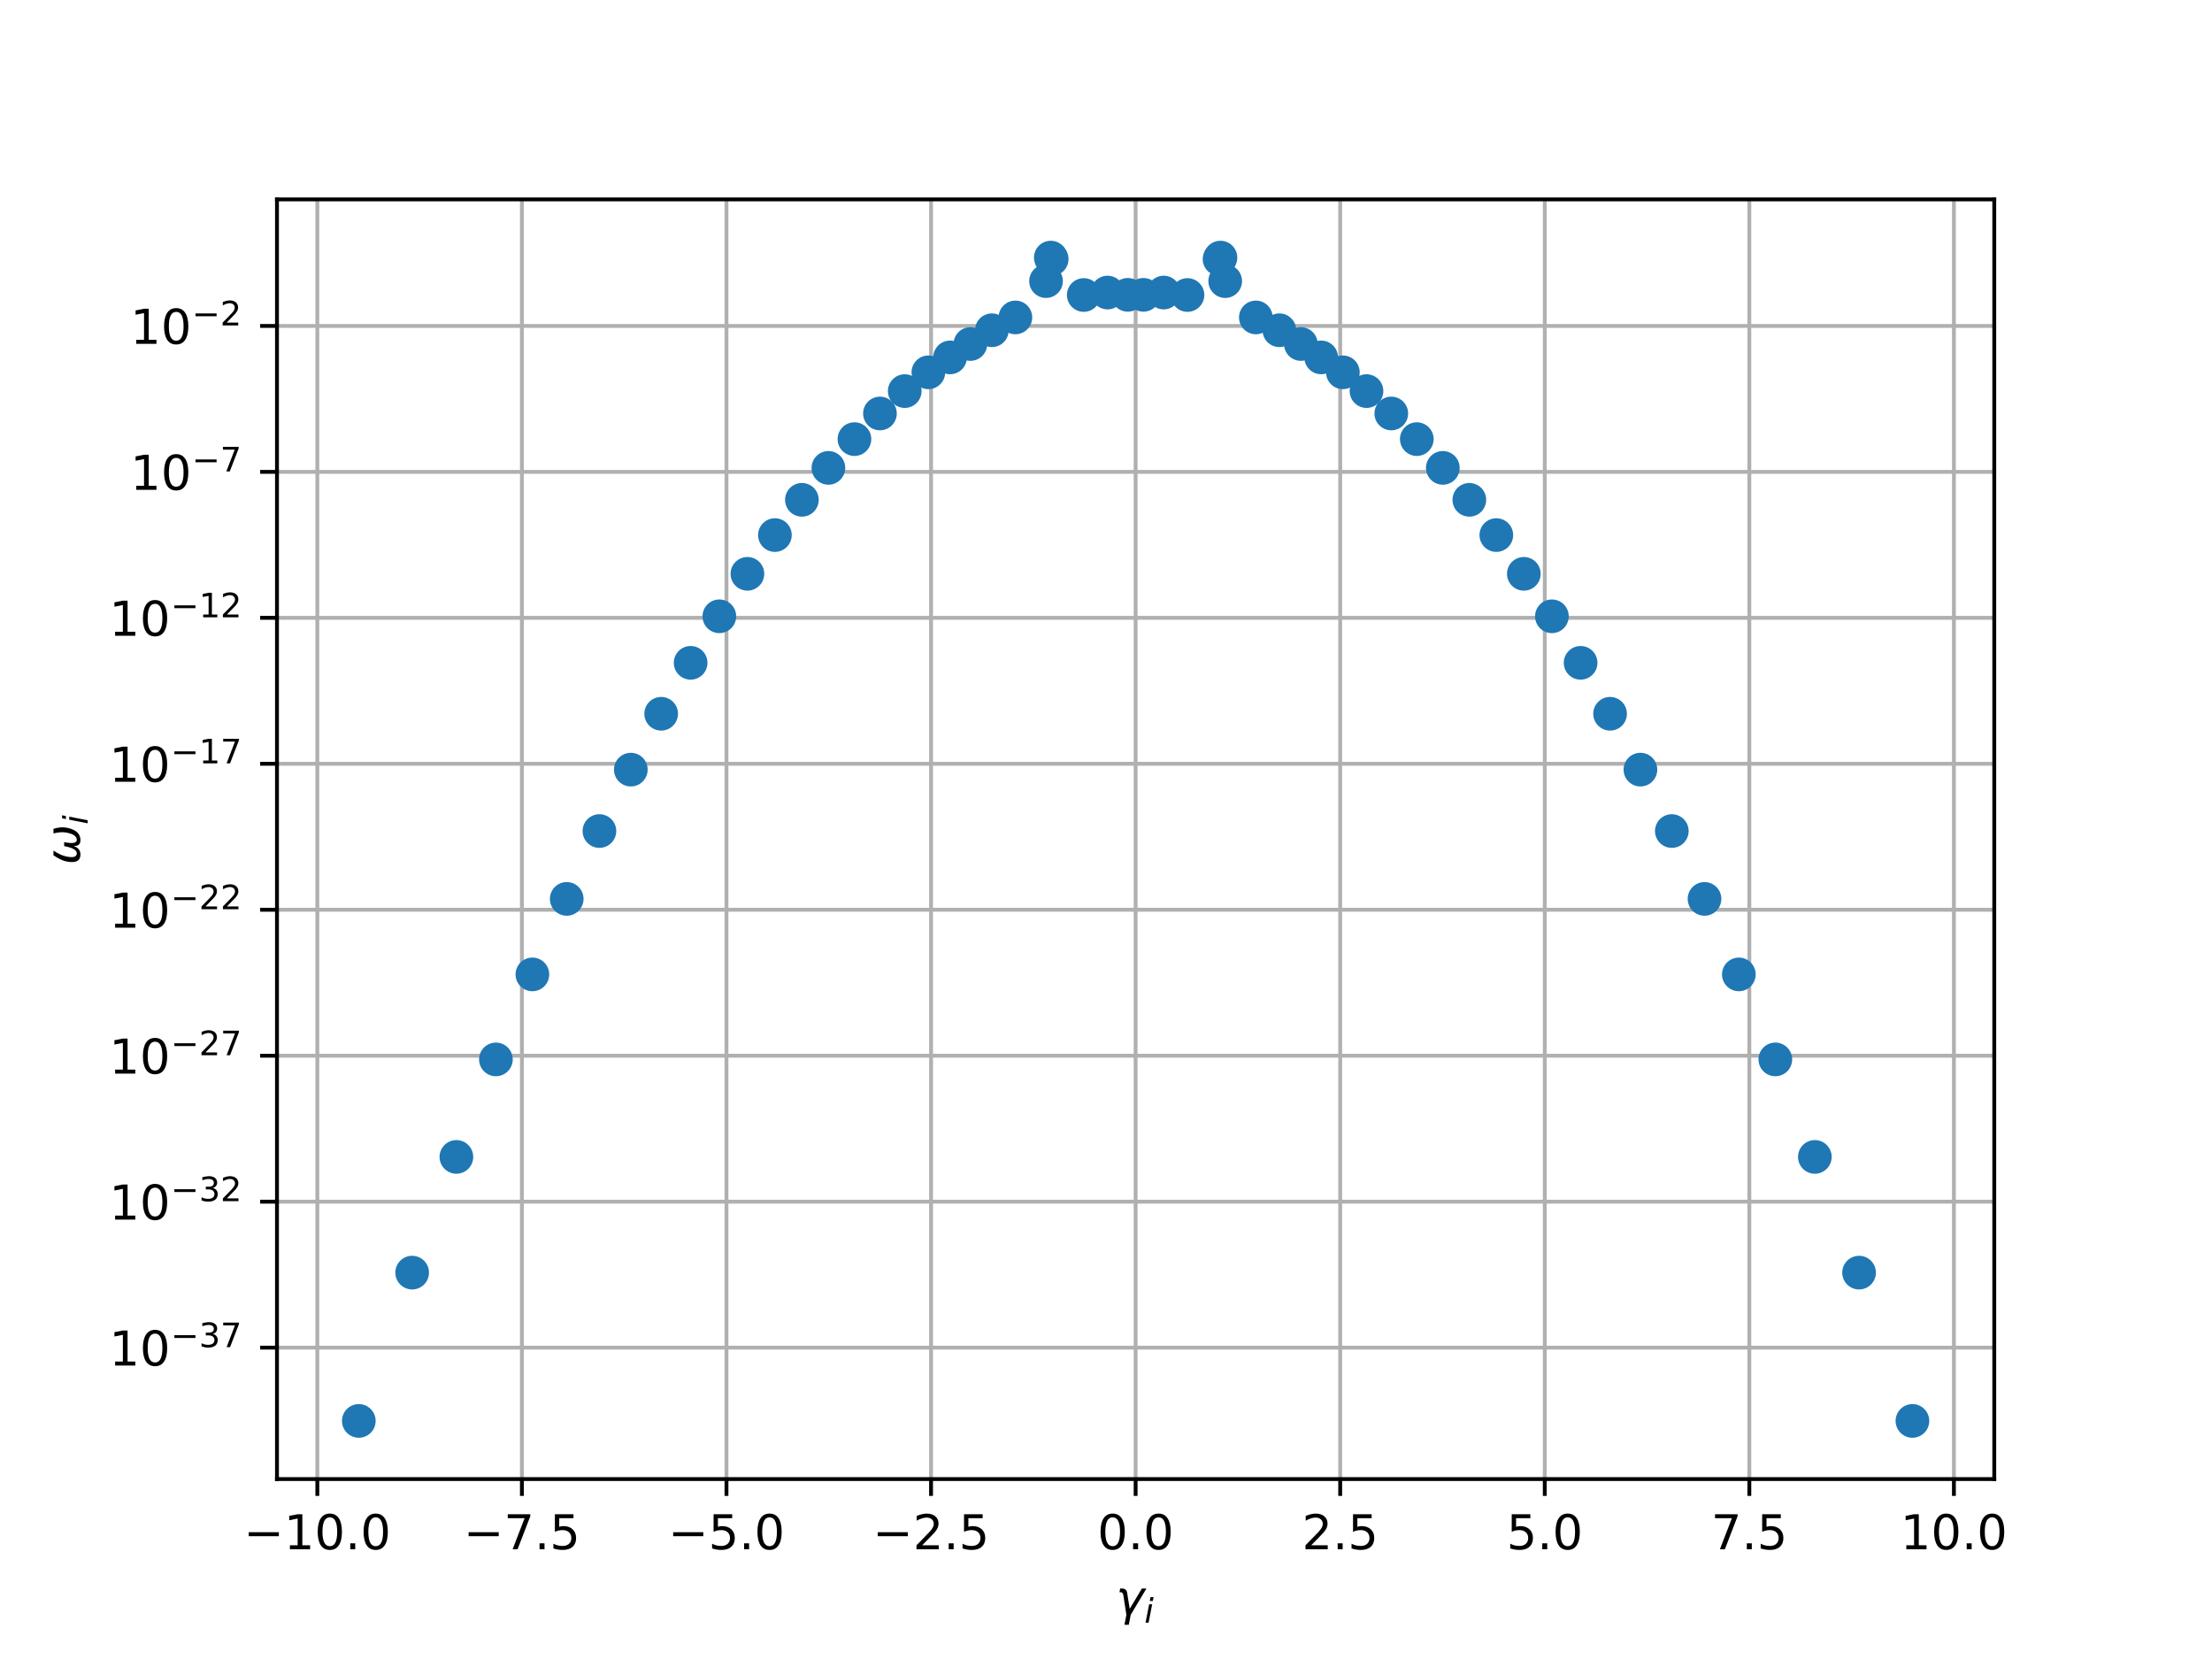 <?xml version="1.0" encoding="utf-8" standalone="no"?>
<!DOCTYPE svg PUBLIC "-//W3C//DTD SVG 1.1//EN"
  "http://www.w3.org/Graphics/SVG/1.1/DTD/svg11.dtd">
<!-- Created with matplotlib (http://matplotlib.org/) -->
<svg height="345pt" version="1.1" viewBox="0 0 460 345" width="460pt" xmlns="http://www.w3.org/2000/svg" xmlns:xlink="http://www.w3.org/1999/xlink">
 <defs>
  <style type="text/css">
*{stroke-linecap:butt;stroke-linejoin:round;}
  </style>
 </defs>
 <g id="figure_1">
  <g id="patch_1">
   <path d="M 0 345.6 
L 460.8 345.6 
L 460.8 0 
L 0 0 
z
" style="fill:#ffffff;"/>
  </g>
  <g id="axes_1">
   <g id="patch_2">
    <path d="M 57.6 307.584 
L 414.72 307.584 
L 414.72 41.472 
L 57.6 41.472 
z
" style="fill:#ffffff;"/>
   </g>
   <g id="matplotlib.axis_1">
    <g id="xtick_1">
     <g id="line2d_1">
      <path clip-path="url(#pf6fff4b392)" d="M 65.991 307.584 
L 65.991 41.472 
" style="fill:none;stroke:#b0b0b0;stroke-linecap:square;stroke-width:0.8;"/>
     </g>
     <g id="line2d_2">
      <defs>
       <path d="M 0 0 
L 0 3.5 
" id="m6f2d62eeba" style="stroke:#000000;stroke-width:0.8;"/>
      </defs>
      <g>
       <use style="stroke:#000000;stroke-width:0.8;" x="65.991" xlink:href="#m6f2d62eeba" y="307.584"/>
      </g>
     </g>
     <g id="text_1">
      <!-- −10.0 -->
      <defs>
       <path d="M 10.594 35.5 
L 73.188 35.5 
L 73.188 27.203 
L 10.594 27.203 
z
" id="DejaVuSans-2212"/>
       <path d="M 12.406 8.297 
L 28.516 8.297 
L 28.516 63.922 
L 10.984 60.406 
L 10.984 69.391 
L 28.422 72.906 
L 38.281 72.906 
L 38.281 8.297 
L 54.391 8.297 
L 54.391 0 
L 12.406 0 
z
" id="DejaVuSans-31"/>
       <path d="M 31.781 66.406 
Q 24.172 66.406 20.328 58.906 
Q 16.5 51.422 16.5 36.375 
Q 16.5 21.391 20.328 13.891 
Q 24.172 6.391 31.781 6.391 
Q 39.453 6.391 43.281 13.891 
Q 47.125 21.391 47.125 36.375 
Q 47.125 51.422 43.281 58.906 
Q 39.453 66.406 31.781 66.406 
M 31.781 74.219 
Q 44.047 74.219 50.516 64.516 
Q 56.984 54.828 56.984 36.375 
Q 56.984 17.969 50.516 8.266 
Q 44.047 -1.422 31.781 -1.422 
Q 19.531 -1.422 13.062 8.266 
Q 6.594 17.969 6.594 36.375 
Q 6.594 54.828 13.062 64.516 
Q 19.531 74.219 31.781 74.219 
" id="DejaVuSans-30"/>
       <path d="M 10.688 12.406 
L 21 12.406 
L 21 0 
L 10.688 0 
z
" id="DejaVuSans-2e"/>
      </defs>
      <g transform="translate(50.668 322.182)scale(0.1 -0.1)">
       <use xlink:href="#DejaVuSans-2212"/>
       <use x="83.789" xlink:href="#DejaVuSans-31"/>
       <use x="147.412" xlink:href="#DejaVuSans-30"/>
       <use x="211.035" xlink:href="#DejaVuSans-2e"/>
       <use x="242.822" xlink:href="#DejaVuSans-30"/>
      </g>
     </g>
    </g>
    <g id="xtick_2">
     <g id="line2d_3">
      <path clip-path="url(#pf6fff4b392)" d="M 108.533 307.584 
L 108.533 41.472 
" style="fill:none;stroke:#b0b0b0;stroke-linecap:square;stroke-width:0.8;"/>
     </g>
     <g id="line2d_4">
      <g>
       <use style="stroke:#000000;stroke-width:0.8;" x="108.533" xlink:href="#m6f2d62eeba" y="307.584"/>
      </g>
     </g>
     <g id="text_2">
      <!-- −7.5 -->
      <defs>
       <path d="M 8.203 72.906 
L 55.078 72.906 
L 55.078 68.703 
L 28.609 0 
L 18.312 0 
L 43.219 64.594 
L 8.203 64.594 
z
" id="DejaVuSans-37"/>
       <path d="M 10.797 72.906 
L 49.516 72.906 
L 49.516 64.594 
L 19.828 64.594 
L 19.828 46.734 
Q 21.969 47.469 24.109 47.828 
Q 26.266 48.188 28.422 48.188 
Q 40.625 48.188 47.75 41.5 
Q 54.891 34.812 54.891 23.391 
Q 54.891 11.625 47.562 5.094 
Q 40.234 -1.422 26.906 -1.422 
Q 22.312 -1.422 17.547 -0.641 
Q 12.797 0.141 7.719 1.703 
L 7.719 11.625 
Q 12.109 9.234 16.797 8.062 
Q 21.484 6.891 26.703 6.891 
Q 35.156 6.891 40.078 11.328 
Q 45.016 15.766 45.016 23.391 
Q 45.016 31 40.078 35.438 
Q 35.156 39.891 26.703 39.891 
Q 22.75 39.891 18.812 39.016 
Q 14.891 38.141 10.797 36.281 
z
" id="DejaVuSans-35"/>
      </defs>
      <g transform="translate(96.392 322.182)scale(0.1 -0.1)">
       <use xlink:href="#DejaVuSans-2212"/>
       <use x="83.789" xlink:href="#DejaVuSans-37"/>
       <use x="147.412" xlink:href="#DejaVuSans-2e"/>
       <use x="179.199" xlink:href="#DejaVuSans-35"/>
      </g>
     </g>
    </g>
    <g id="xtick_3">
     <g id="line2d_5">
      <path clip-path="url(#pf6fff4b392)" d="M 151.075 307.584 
L 151.075 41.472 
" style="fill:none;stroke:#b0b0b0;stroke-linecap:square;stroke-width:0.8;"/>
     </g>
     <g id="line2d_6">
      <g>
       <use style="stroke:#000000;stroke-width:0.8;" x="151.075" xlink:href="#m6f2d62eeba" y="307.584"/>
      </g>
     </g>
     <g id="text_3">
      <!-- −5.0 -->
      <g transform="translate(138.934 322.182)scale(0.1 -0.1)">
       <use xlink:href="#DejaVuSans-2212"/>
       <use x="83.789" xlink:href="#DejaVuSans-35"/>
       <use x="147.412" xlink:href="#DejaVuSans-2e"/>
       <use x="179.199" xlink:href="#DejaVuSans-30"/>
      </g>
     </g>
    </g>
    <g id="xtick_4">
     <g id="line2d_7">
      <path clip-path="url(#pf6fff4b392)" d="M 193.618 307.584 
L 193.618 41.472 
" style="fill:none;stroke:#b0b0b0;stroke-linecap:square;stroke-width:0.8;"/>
     </g>
     <g id="line2d_8">
      <g>
       <use style="stroke:#000000;stroke-width:0.8;" x="193.618" xlink:href="#m6f2d62eeba" y="307.584"/>
      </g>
     </g>
     <g id="text_4">
      <!-- −2.5 -->
      <defs>
       <path d="M 19.188 8.297 
L 53.609 8.297 
L 53.609 0 
L 7.328 0 
L 7.328 8.297 
Q 12.938 14.109 22.625 23.891 
Q 32.328 33.688 34.812 36.531 
Q 39.547 41.844 41.422 45.531 
Q 43.312 49.219 43.312 52.781 
Q 43.312 58.594 39.234 62.25 
Q 35.156 65.922 28.609 65.922 
Q 23.969 65.922 18.812 64.312 
Q 13.672 62.703 7.812 59.422 
L 7.812 69.391 
Q 13.766 71.781 18.938 73 
Q 24.125 74.219 28.422 74.219 
Q 39.75 74.219 46.484 68.547 
Q 53.219 62.891 53.219 53.422 
Q 53.219 48.922 51.531 44.891 
Q 49.859 40.875 45.406 35.406 
Q 44.188 33.984 37.641 27.219 
Q 31.109 20.453 19.188 8.297 
" id="DejaVuSans-32"/>
      </defs>
      <g transform="translate(181.476 322.182)scale(0.1 -0.1)">
       <use xlink:href="#DejaVuSans-2212"/>
       <use x="83.789" xlink:href="#DejaVuSans-32"/>
       <use x="147.412" xlink:href="#DejaVuSans-2e"/>
       <use x="179.199" xlink:href="#DejaVuSans-35"/>
      </g>
     </g>
    </g>
    <g id="xtick_5">
     <g id="line2d_9">
      <path clip-path="url(#pf6fff4b392)" d="M 236.16 307.584 
L 236.16 41.472 
" style="fill:none;stroke:#b0b0b0;stroke-linecap:square;stroke-width:0.8;"/>
     </g>
     <g id="line2d_10">
      <g>
       <use style="stroke:#000000;stroke-width:0.8;" x="236.16" xlink:href="#m6f2d62eeba" y="307.584"/>
      </g>
     </g>
     <g id="text_5">
      <!-- 0.0 -->
      <g transform="translate(228.208 322.182)scale(0.1 -0.1)">
       <use xlink:href="#DejaVuSans-30"/>
       <use x="63.623" xlink:href="#DejaVuSans-2e"/>
       <use x="95.41" xlink:href="#DejaVuSans-30"/>
      </g>
     </g>
    </g>
    <g id="xtick_6">
     <g id="line2d_11">
      <path clip-path="url(#pf6fff4b392)" d="M 278.702 307.584 
L 278.702 41.472 
" style="fill:none;stroke:#b0b0b0;stroke-linecap:square;stroke-width:0.8;"/>
     </g>
     <g id="line2d_12">
      <g>
       <use style="stroke:#000000;stroke-width:0.8;" x="278.702" xlink:href="#m6f2d62eeba" y="307.584"/>
      </g>
     </g>
     <g id="text_6">
      <!-- 2.5 -->
      <g transform="translate(270.751 322.182)scale(0.1 -0.1)">
       <use xlink:href="#DejaVuSans-32"/>
       <use x="63.623" xlink:href="#DejaVuSans-2e"/>
       <use x="95.41" xlink:href="#DejaVuSans-35"/>
      </g>
     </g>
    </g>
    <g id="xtick_7">
     <g id="line2d_13">
      <path clip-path="url(#pf6fff4b392)" d="M 321.245 307.584 
L 321.245 41.472 
" style="fill:none;stroke:#b0b0b0;stroke-linecap:square;stroke-width:0.8;"/>
     </g>
     <g id="line2d_14">
      <g>
       <use style="stroke:#000000;stroke-width:0.8;" x="321.245" xlink:href="#m6f2d62eeba" y="307.584"/>
      </g>
     </g>
     <g id="text_7">
      <!-- 5.0 -->
      <g transform="translate(313.293 322.182)scale(0.1 -0.1)">
       <use xlink:href="#DejaVuSans-35"/>
       <use x="63.623" xlink:href="#DejaVuSans-2e"/>
       <use x="95.41" xlink:href="#DejaVuSans-30"/>
      </g>
     </g>
    </g>
    <g id="xtick_8">
     <g id="line2d_15">
      <path clip-path="url(#pf6fff4b392)" d="M 363.787 307.584 
L 363.787 41.472 
" style="fill:none;stroke:#b0b0b0;stroke-linecap:square;stroke-width:0.8;"/>
     </g>
     <g id="line2d_16">
      <g>
       <use style="stroke:#000000;stroke-width:0.8;" x="363.787" xlink:href="#m6f2d62eeba" y="307.584"/>
      </g>
     </g>
     <g id="text_8">
      <!-- 7.5 -->
      <g transform="translate(355.835 322.182)scale(0.1 -0.1)">
       <use xlink:href="#DejaVuSans-37"/>
       <use x="63.623" xlink:href="#DejaVuSans-2e"/>
       <use x="95.41" xlink:href="#DejaVuSans-35"/>
      </g>
     </g>
    </g>
    <g id="xtick_9">
     <g id="line2d_17">
      <path clip-path="url(#pf6fff4b392)" d="M 406.329 307.584 
L 406.329 41.472 
" style="fill:none;stroke:#b0b0b0;stroke-linecap:square;stroke-width:0.8;"/>
     </g>
     <g id="line2d_18">
      <g>
       <use style="stroke:#000000;stroke-width:0.8;" x="406.329" xlink:href="#m6f2d62eeba" y="307.584"/>
      </g>
     </g>
     <g id="text_9">
      <!-- 10.0 -->
      <g transform="translate(395.196 322.182)scale(0.1 -0.1)">
       <use xlink:href="#DejaVuSans-31"/>
       <use x="63.623" xlink:href="#DejaVuSans-30"/>
       <use x="127.246" xlink:href="#DejaVuSans-2e"/>
       <use x="159.033" xlink:href="#DejaVuSans-30"/>
      </g>
     </g>
    </g>
    <g id="text_10">
     <!-- $\gamma_i$ -->
     <defs>
      <path d="M 23.297 46.094 
L 28.719 12.312 
L 54 54.688 
L 63.531 54.688 
L 30.812 0 
L 26.766 -20.797 
L 17.781 -20.797 
L 21.828 0 
L 15.438 40.828 
Q 14.453 46.969 9.812 46.969 
L 7.422 46.969 
L 8.891 54.688 
L 12.312 54.688 
Q 21.922 54.688 23.297 46.094 
" id="DejaVuSans-Oblique-3b3"/>
      <path d="M 18.312 75.984 
L 27.297 75.984 
L 25.094 64.594 
L 16.109 64.594 
z
M 14.203 54.688 
L 23.188 54.688 
L 12.5 0 
L 3.516 0 
z
" id="DejaVuSans-Oblique-69"/>
     </defs>
     <g transform="translate(232.06 335.84)scale(0.1 -0.1)">
      <use transform="translate(0 0.312)" xlink:href="#DejaVuSans-Oblique-3b3"/>
      <use transform="translate(59.18 -16.094)scale(0.7)" xlink:href="#DejaVuSans-Oblique-69"/>
     </g>
    </g>
   </g>
   <g id="matplotlib.axis_2">
    <g id="ytick_1">
     <g id="line2d_19">
      <path clip-path="url(#pf6fff4b392)" d="M 57.6 280.251 
L 414.72 280.251 
" style="fill:none;stroke:#b0b0b0;stroke-linecap:square;stroke-width:0.8;"/>
     </g>
     <g id="line2d_20">
      <defs>
       <path d="M 0 0 
L -3.5 0 
" id="ma65c5fbb62" style="stroke:#000000;stroke-width:0.8;"/>
      </defs>
      <g>
       <use style="stroke:#000000;stroke-width:0.8;" x="57.6" xlink:href="#ma65c5fbb62" y="280.251"/>
      </g>
     </g>
     <g id="text_11">
      <!-- ${10^{-37}}$ -->
      <defs>
       <path d="M 40.578 39.312 
Q 47.656 37.797 51.625 33 
Q 55.609 28.219 55.609 21.188 
Q 55.609 10.406 48.188 4.484 
Q 40.766 -1.422 27.094 -1.422 
Q 22.516 -1.422 17.656 -0.516 
Q 12.797 0.391 7.625 2.203 
L 7.625 11.719 
Q 11.719 9.328 16.594 8.109 
Q 21.484 6.891 26.812 6.891 
Q 36.078 6.891 40.938 10.547 
Q 45.797 14.203 45.797 21.188 
Q 45.797 27.641 41.281 31.266 
Q 36.766 34.906 28.719 34.906 
L 20.219 34.906 
L 20.219 43.016 
L 29.109 43.016 
Q 36.375 43.016 40.234 45.922 
Q 44.094 48.828 44.094 54.297 
Q 44.094 59.906 40.109 62.906 
Q 36.141 65.922 28.719 65.922 
Q 24.656 65.922 20.016 65.031 
Q 15.375 64.156 9.812 62.312 
L 9.812 71.094 
Q 15.438 72.656 20.344 73.438 
Q 25.25 74.219 29.594 74.219 
Q 40.828 74.219 47.359 69.109 
Q 53.906 64.016 53.906 55.328 
Q 53.906 49.266 50.438 45.094 
Q 46.969 40.922 40.578 39.312 
" id="DejaVuSans-33"/>
      </defs>
      <g transform="translate(22.7 284.05)scale(0.1 -0.1)">
       <use transform="translate(0 0.766)" xlink:href="#DejaVuSans-31"/>
       <use transform="translate(63.623 0.766)" xlink:href="#DejaVuSans-30"/>
       <use transform="translate(128.203 39.047)scale(0.7)" xlink:href="#DejaVuSans-2212"/>
       <use transform="translate(186.855 39.047)scale(0.7)" xlink:href="#DejaVuSans-33"/>
       <use transform="translate(231.392 39.047)scale(0.7)" xlink:href="#DejaVuSans-37"/>
      </g>
     </g>
    </g>
    <g id="ytick_2">
     <g id="line2d_21">
      <path clip-path="url(#pf6fff4b392)" d="M 57.6 249.897 
L 414.72 249.897 
" style="fill:none;stroke:#b0b0b0;stroke-linecap:square;stroke-width:0.8;"/>
     </g>
     <g id="line2d_22">
      <g>
       <use style="stroke:#000000;stroke-width:0.8;" x="57.6" xlink:href="#ma65c5fbb62" y="249.897"/>
      </g>
     </g>
     <g id="text_12">
      <!-- ${10^{-32}}$ -->
      <g transform="translate(22.7 253.696)scale(0.1 -0.1)">
       <use transform="translate(0 0.766)" xlink:href="#DejaVuSans-31"/>
       <use transform="translate(63.623 0.766)" xlink:href="#DejaVuSans-30"/>
       <use transform="translate(128.203 39.047)scale(0.7)" xlink:href="#DejaVuSans-2212"/>
       <use transform="translate(186.855 39.047)scale(0.7)" xlink:href="#DejaVuSans-33"/>
       <use transform="translate(231.392 39.047)scale(0.7)" xlink:href="#DejaVuSans-32"/>
      </g>
     </g>
    </g>
    <g id="ytick_3">
     <g id="line2d_23">
      <path clip-path="url(#pf6fff4b392)" d="M 57.6 219.543 
L 414.72 219.543 
" style="fill:none;stroke:#b0b0b0;stroke-linecap:square;stroke-width:0.8;"/>
     </g>
     <g id="line2d_24">
      <g>
       <use style="stroke:#000000;stroke-width:0.8;" x="57.6" xlink:href="#ma65c5fbb62" y="219.543"/>
      </g>
     </g>
     <g id="text_13">
      <!-- ${10^{-27}}$ -->
      <g transform="translate(22.7 223.342)scale(0.1 -0.1)">
       <use transform="translate(0 0.766)" xlink:href="#DejaVuSans-31"/>
       <use transform="translate(63.623 0.766)" xlink:href="#DejaVuSans-30"/>
       <use transform="translate(128.203 39.047)scale(0.7)" xlink:href="#DejaVuSans-2212"/>
       <use transform="translate(186.855 39.047)scale(0.7)" xlink:href="#DejaVuSans-32"/>
       <use transform="translate(231.392 39.047)scale(0.7)" xlink:href="#DejaVuSans-37"/>
      </g>
     </g>
    </g>
    <g id="ytick_4">
     <g id="line2d_25">
      <path clip-path="url(#pf6fff4b392)" d="M 57.6 189.19 
L 414.72 189.19 
" style="fill:none;stroke:#b0b0b0;stroke-linecap:square;stroke-width:0.8;"/>
     </g>
     <g id="line2d_26">
      <g>
       <use style="stroke:#000000;stroke-width:0.8;" x="57.6" xlink:href="#ma65c5fbb62" y="189.19"/>
      </g>
     </g>
     <g id="text_14">
      <!-- ${10^{-22}}$ -->
      <g transform="translate(22.7 192.989)scale(0.1 -0.1)">
       <use transform="translate(0 0.766)" xlink:href="#DejaVuSans-31"/>
       <use transform="translate(63.623 0.766)" xlink:href="#DejaVuSans-30"/>
       <use transform="translate(128.203 39.047)scale(0.7)" xlink:href="#DejaVuSans-2212"/>
       <use transform="translate(186.855 39.047)scale(0.7)" xlink:href="#DejaVuSans-32"/>
       <use transform="translate(231.392 39.047)scale(0.7)" xlink:href="#DejaVuSans-32"/>
      </g>
     </g>
    </g>
    <g id="ytick_5">
     <g id="line2d_27">
      <path clip-path="url(#pf6fff4b392)" d="M 57.6 158.836 
L 414.72 158.836 
" style="fill:none;stroke:#b0b0b0;stroke-linecap:square;stroke-width:0.8;"/>
     </g>
     <g id="line2d_28">
      <g>
       <use style="stroke:#000000;stroke-width:0.8;" x="57.6" xlink:href="#ma65c5fbb62" y="158.836"/>
      </g>
     </g>
     <g id="text_15">
      <!-- ${10^{-17}}$ -->
      <g transform="translate(22.7 162.635)scale(0.1 -0.1)">
       <use transform="translate(0 0.684)" xlink:href="#DejaVuSans-31"/>
       <use transform="translate(63.623 0.684)" xlink:href="#DejaVuSans-30"/>
       <use transform="translate(128.203 38.966)scale(0.7)" xlink:href="#DejaVuSans-2212"/>
       <use transform="translate(186.855 38.966)scale(0.7)" xlink:href="#DejaVuSans-31"/>
       <use transform="translate(231.392 38.966)scale(0.7)" xlink:href="#DejaVuSans-37"/>
      </g>
     </g>
    </g>
    <g id="ytick_6">
     <g id="line2d_29">
      <path clip-path="url(#pf6fff4b392)" d="M 57.6 128.482 
L 414.72 128.482 
" style="fill:none;stroke:#b0b0b0;stroke-linecap:square;stroke-width:0.8;"/>
     </g>
     <g id="line2d_30">
      <g>
       <use style="stroke:#000000;stroke-width:0.8;" x="57.6" xlink:href="#ma65c5fbb62" y="128.482"/>
      </g>
     </g>
     <g id="text_16">
      <!-- ${10^{-12}}$ -->
      <g transform="translate(22.7 132.281)scale(0.1 -0.1)">
       <use transform="translate(0 0.766)" xlink:href="#DejaVuSans-31"/>
       <use transform="translate(63.623 0.766)" xlink:href="#DejaVuSans-30"/>
       <use transform="translate(128.203 39.047)scale(0.7)" xlink:href="#DejaVuSans-2212"/>
       <use transform="translate(186.855 39.047)scale(0.7)" xlink:href="#DejaVuSans-31"/>
       <use transform="translate(231.392 39.047)scale(0.7)" xlink:href="#DejaVuSans-32"/>
      </g>
     </g>
    </g>
    <g id="ytick_7">
     <g id="line2d_31">
      <path clip-path="url(#pf6fff4b392)" d="M 57.6 98.129 
L 414.72 98.129 
" style="fill:none;stroke:#b0b0b0;stroke-linecap:square;stroke-width:0.8;"/>
     </g>
     <g id="line2d_32">
      <g>
       <use style="stroke:#000000;stroke-width:0.8;" x="57.6" xlink:href="#ma65c5fbb62" y="98.129"/>
      </g>
     </g>
     <g id="text_17">
      <!-- ${10^{-7}}$ -->
      <g transform="translate(27.1 101.928)scale(0.1 -0.1)">
       <use transform="translate(0 0.684)" xlink:href="#DejaVuSans-31"/>
       <use transform="translate(63.623 0.684)" xlink:href="#DejaVuSans-30"/>
       <use transform="translate(128.203 38.966)scale(0.7)" xlink:href="#DejaVuSans-2212"/>
       <use transform="translate(186.855 38.966)scale(0.7)" xlink:href="#DejaVuSans-37"/>
      </g>
     </g>
    </g>
    <g id="ytick_8">
     <g id="line2d_33">
      <path clip-path="url(#pf6fff4b392)" d="M 57.6 67.775 
L 414.72 67.775 
" style="fill:none;stroke:#b0b0b0;stroke-linecap:square;stroke-width:0.8;"/>
     </g>
     <g id="line2d_34">
      <g>
       <use style="stroke:#000000;stroke-width:0.8;" x="57.6" xlink:href="#ma65c5fbb62" y="67.775"/>
      </g>
     </g>
     <g id="text_18">
      <!-- ${10^{-2}}$ -->
      <g transform="translate(27.1 71.574)scale(0.1 -0.1)">
       <use transform="translate(0 0.766)" xlink:href="#DejaVuSans-31"/>
       <use transform="translate(63.623 0.766)" xlink:href="#DejaVuSans-30"/>
       <use transform="translate(128.203 39.047)scale(0.7)" xlink:href="#DejaVuSans-2212"/>
       <use transform="translate(186.855 39.047)scale(0.7)" xlink:href="#DejaVuSans-32"/>
      </g>
     </g>
    </g>
    <g id="text_19">
     <!-- $\omega_i$ -->
     <defs>
      <path d="M 21.391 -1.422 
Q 1.125 -1.422 6.781 27.594 
Q 8.984 39.062 19.625 54.688 
L 29.297 54.688 
Q 19.234 39.062 17 27.344 
Q 12.797 6.203 23.734 6.203 
Q 33.844 6.203 38.719 32.469 
L 47.016 32.469 
Q 41.703 6.062 51.812 6.203 
Q 62.703 6.297 66.797 27.344 
Q 69.047 39.062 65.141 54.688 
L 74.812 54.688 
Q 79.297 39.062 77.094 27.594 
Q 71.531 -1.469 51.219 -1.422 
Q 37.938 -1.375 39.109 13.188 
Q 34.281 -1.422 21.391 -1.422 
" id="DejaVuSans-Oblique-3c9"/>
     </defs>
     <g transform="translate(16.62 179.828)rotate(-90)scale(0.1 -0.1)">
      <use transform="translate(0 0.312)" xlink:href="#DejaVuSans-Oblique-3c9"/>
      <use transform="translate(83.74 -16.094)scale(0.7)" xlink:href="#DejaVuSans-Oblique-69"/>
     </g>
    </g>
   </g>
   <g id="line2d_35">
    <defs>
     <path d="M 0 3 
C 0.796 3 1.559 2.684 2.121 2.121 
C 2.684 1.559 3 0.796 3 0 
C 3 -0.796 2.684 -1.559 2.121 -2.121 
C 1.559 -2.684 0.796 -3 0 -3 
C -0.796 -3 -1.559 -2.684 -2.121 -2.121 
C -2.684 -1.559 -3 -0.796 -3 0 
C -3 0.796 -2.684 1.559 -2.121 2.121 
C -1.559 2.684 -0.796 3 0 3 
z
" id="md4a6b5d7a0" style="stroke:#1f77b4;"/>
    </defs>
    <g clip-path="url(#pf6fff4b392)">
     <use style="fill:#1f77b4;stroke:#1f77b4;" x="74.617" xlink:href="#md4a6b5d7a0" y="295.488"/>
     <use style="fill:#1f77b4;stroke:#1f77b4;" x="386.607" xlink:href="#md4a6b5d7a0" y="264.65"/>
     <use style="fill:#1f77b4;stroke:#1f77b4;" x="110.715" xlink:href="#md4a6b5d7a0" y="202.634"/>
     <use style="fill:#1f77b4;stroke:#1f77b4;" x="341.136" xlink:href="#md4a6b5d7a0" y="160.049"/>
     <use style="fill:#1f77b4;stroke:#1f77b4;" x="103.127" xlink:href="#md4a6b5d7a0" y="220.311"/>
     <use style="fill:#1f77b4;stroke:#1f77b4;" x="117.855" xlink:href="#md4a6b5d7a0" y="186.931"/>
     <use style="fill:#1f77b4;stroke:#1f77b4;" x="361.605" xlink:href="#md4a6b5d7a0" y="202.634"/>
     <use style="fill:#1f77b4;stroke:#1f77b4;" x="85.713" xlink:href="#md4a6b5d7a0" y="264.65"/>
     <use style="fill:#1f77b4;stroke:#1f77b4;" x="322.727" xlink:href="#md4a6b5d7a0" y="128.164"/>
     <use style="fill:#1f77b4;stroke:#1f77b4;" x="188.147" xlink:href="#md4a6b5d7a0" y="81.33"/>
     <use style="fill:#1f77b4;stroke:#1f77b4;" x="149.593" xlink:href="#md4a6b5d7a0" y="128.164"/>
     <use style="fill:#1f77b4;stroke:#1f77b4;" x="289.329" xlink:href="#md4a6b5d7a0" y="85.987"/>
     <use style="fill:#1f77b4;stroke:#1f77b4;" x="300.046" xlink:href="#md4a6b5d7a0" y="97.298"/>
     <use style="fill:#1f77b4;stroke:#1f77b4;" x="124.654" xlink:href="#md4a6b5d7a0" y="172.821"/>
     <use style="fill:#1f77b4;stroke:#1f77b4;" x="137.494" xlink:href="#md4a6b5d7a0" y="148.432"/>
     <use style="fill:#1f77b4;stroke:#1f77b4;" x="354.465" xlink:href="#md4a6b5d7a0" y="186.931"/>
     <use style="fill:#1f77b4;stroke:#1f77b4;" x="397.703" xlink:href="#md4a6b5d7a0" y="295.488"/>
     <use style="fill:#1f77b4;stroke:#1f77b4;" x="316.89" xlink:href="#md4a6b5d7a0" y="119.33"/>
     <use style="fill:#1f77b4;stroke:#1f77b4;" x="172.274" xlink:href="#md4a6b5d7a0" y="97.298"/>
     <use style="fill:#1f77b4;stroke:#1f77b4;" x="161.149" xlink:href="#md4a6b5d7a0" y="111.272"/>
     <use style="fill:#1f77b4;stroke:#1f77b4;" x="143.621" xlink:href="#md4a6b5d7a0" y="137.838"/>
     <use style="fill:#1f77b4;stroke:#1f77b4;" x="94.909" xlink:href="#md4a6b5d7a0" y="240.588"/>
     <use style="fill:#1f77b4;stroke:#1f77b4;" x="377.411" xlink:href="#md4a6b5d7a0" y="240.588"/>
     <use style="fill:#1f77b4;stroke:#1f77b4;" x="237.788" xlink:href="#md4a6b5d7a0" y="61.313"/>
     <use style="fill:#1f77b4;stroke:#1f77b4;" x="177.687" xlink:href="#md4a6b5d7a0" y="91.317"/>
     <use style="fill:#1f77b4;stroke:#1f77b4;" x="369.193" xlink:href="#md4a6b5d7a0" y="220.311"/>
     <use style="fill:#1f77b4;stroke:#1f77b4;" x="253.8" xlink:href="#md4a6b5d7a0" y="53.568"/>
     <use style="fill:#1f77b4;stroke:#1f77b4;" x="294.633" xlink:href="#md4a6b5d7a0" y="91.317"/>
     <use style="fill:#1f77b4;stroke:#1f77b4;" x="166.761" xlink:href="#md4a6b5d7a0" y="103.941"/>
     <use style="fill:#1f77b4;stroke:#1f77b4;" x="218.52" xlink:href="#md4a6b5d7a0" y="53.568"/>
     <use style="fill:#1f77b4;stroke:#1f77b4;" x="131.184" xlink:href="#md4a6b5d7a0" y="160.049"/>
     <use style="fill:#1f77b4;stroke:#1f77b4;" x="201.798" xlink:href="#md4a6b5d7a0" y="71.54"/>
     <use style="fill:#1f77b4;stroke:#1f77b4;" x="274.745" xlink:href="#md4a6b5d7a0" y="74.326"/>
     <use style="fill:#1f77b4;stroke:#1f77b4;" x="311.171" xlink:href="#md4a6b5d7a0" y="111.272"/>
     <use style="fill:#1f77b4;stroke:#1f77b4;" x="197.575" xlink:href="#md4a6b5d7a0" y="74.326"/>
     <use style="fill:#1f77b4;stroke:#1f77b4;" x="347.666" xlink:href="#md4a6b5d7a0" y="172.821"/>
     <use style="fill:#1f77b4;stroke:#1f77b4;" x="261.163" xlink:href="#md4a6b5d7a0" y="66.011"/>
     <use style="fill:#1f77b4;stroke:#1f77b4;" x="253.613" xlink:href="#md4a6b5d7a0" y="53.877"/>
     <use style="fill:#1f77b4;stroke:#1f77b4;" x="328.699" xlink:href="#md4a6b5d7a0" y="137.838"/>
     <use style="fill:#1f77b4;stroke:#1f77b4;" x="254.79" xlink:href="#md4a6b5d7a0" y="58.46"/>
     <use style="fill:#1f77b4;stroke:#1f77b4;" x="234.532" xlink:href="#md4a6b5d7a0" y="61.313"/>
     <use style="fill:#1f77b4;stroke:#1f77b4;" x="206.267" xlink:href="#md4a6b5d7a0" y="68.678"/>
     <use style="fill:#1f77b4;stroke:#1f77b4;" x="334.826" xlink:href="#md4a6b5d7a0" y="148.432"/>
     <use style="fill:#1f77b4;stroke:#1f77b4;" x="193.061" xlink:href="#md4a6b5d7a0" y="77.425"/>
     <use style="fill:#1f77b4;stroke:#1f77b4;" x="230.325" xlink:href="#md4a6b5d7a0" y="60.838"/>
     <use style="fill:#1f77b4;stroke:#1f77b4;" x="217.53" xlink:href="#md4a6b5d7a0" y="58.46"/>
     <use style="fill:#1f77b4;stroke:#1f77b4;" x="270.522" xlink:href="#md4a6b5d7a0" y="71.54"/>
     <use style="fill:#1f77b4;stroke:#1f77b4;" x="305.559" xlink:href="#md4a6b5d7a0" y="103.941"/>
     <use style="fill:#1f77b4;stroke:#1f77b4;" x="284.173" xlink:href="#md4a6b5d7a0" y="81.33"/>
     <use style="fill:#1f77b4;stroke:#1f77b4;" x="155.43" xlink:href="#md4a6b5d7a0" y="119.33"/>
     <use style="fill:#1f77b4;stroke:#1f77b4;" x="279.259" xlink:href="#md4a6b5d7a0" y="77.425"/>
     <use style="fill:#1f77b4;stroke:#1f77b4;" x="218.707" xlink:href="#md4a6b5d7a0" y="53.877"/>
     <use style="fill:#1f77b4;stroke:#1f77b4;" x="266.053" xlink:href="#md4a6b5d7a0" y="68.678"/>
     <use style="fill:#1f77b4;stroke:#1f77b4;" x="246.945" xlink:href="#md4a6b5d7a0" y="61.348"/>
     <use style="fill:#1f77b4;stroke:#1f77b4;" x="241.995" xlink:href="#md4a6b5d7a0" y="60.838"/>
     <use style="fill:#1f77b4;stroke:#1f77b4;" x="182.991" xlink:href="#md4a6b5d7a0" y="85.987"/>
     <use style="fill:#1f77b4;stroke:#1f77b4;" x="225.375" xlink:href="#md4a6b5d7a0" y="61.348"/>
     <use style="fill:#1f77b4;stroke:#1f77b4;" x="211.157" xlink:href="#md4a6b5d7a0" y="66.011"/>
    </g>
   </g>
   <g id="patch_3">
    <path d="M 57.6 307.584 
L 57.6 41.472 
" style="fill:none;stroke:#000000;stroke-linecap:square;stroke-linejoin:miter;stroke-width:0.8;"/>
   </g>
   <g id="patch_4">
    <path d="M 414.72 307.584 
L 414.72 41.472 
" style="fill:none;stroke:#000000;stroke-linecap:square;stroke-linejoin:miter;stroke-width:0.8;"/>
   </g>
   <g id="patch_5">
    <path d="M 57.6 307.584 
L 414.72 307.584 
" style="fill:none;stroke:#000000;stroke-linecap:square;stroke-linejoin:miter;stroke-width:0.8;"/>
   </g>
   <g id="patch_6">
    <path d="M 57.6 41.472 
L 414.72 41.472 
" style="fill:none;stroke:#000000;stroke-linecap:square;stroke-linejoin:miter;stroke-width:0.8;"/>
   </g>
  </g>
 </g>
 <defs>
  <clipPath id="pf6fff4b392">
   <rect height="266.112" width="357.12" x="57.6" y="41.472"/>
  </clipPath>
 </defs>
</svg>

